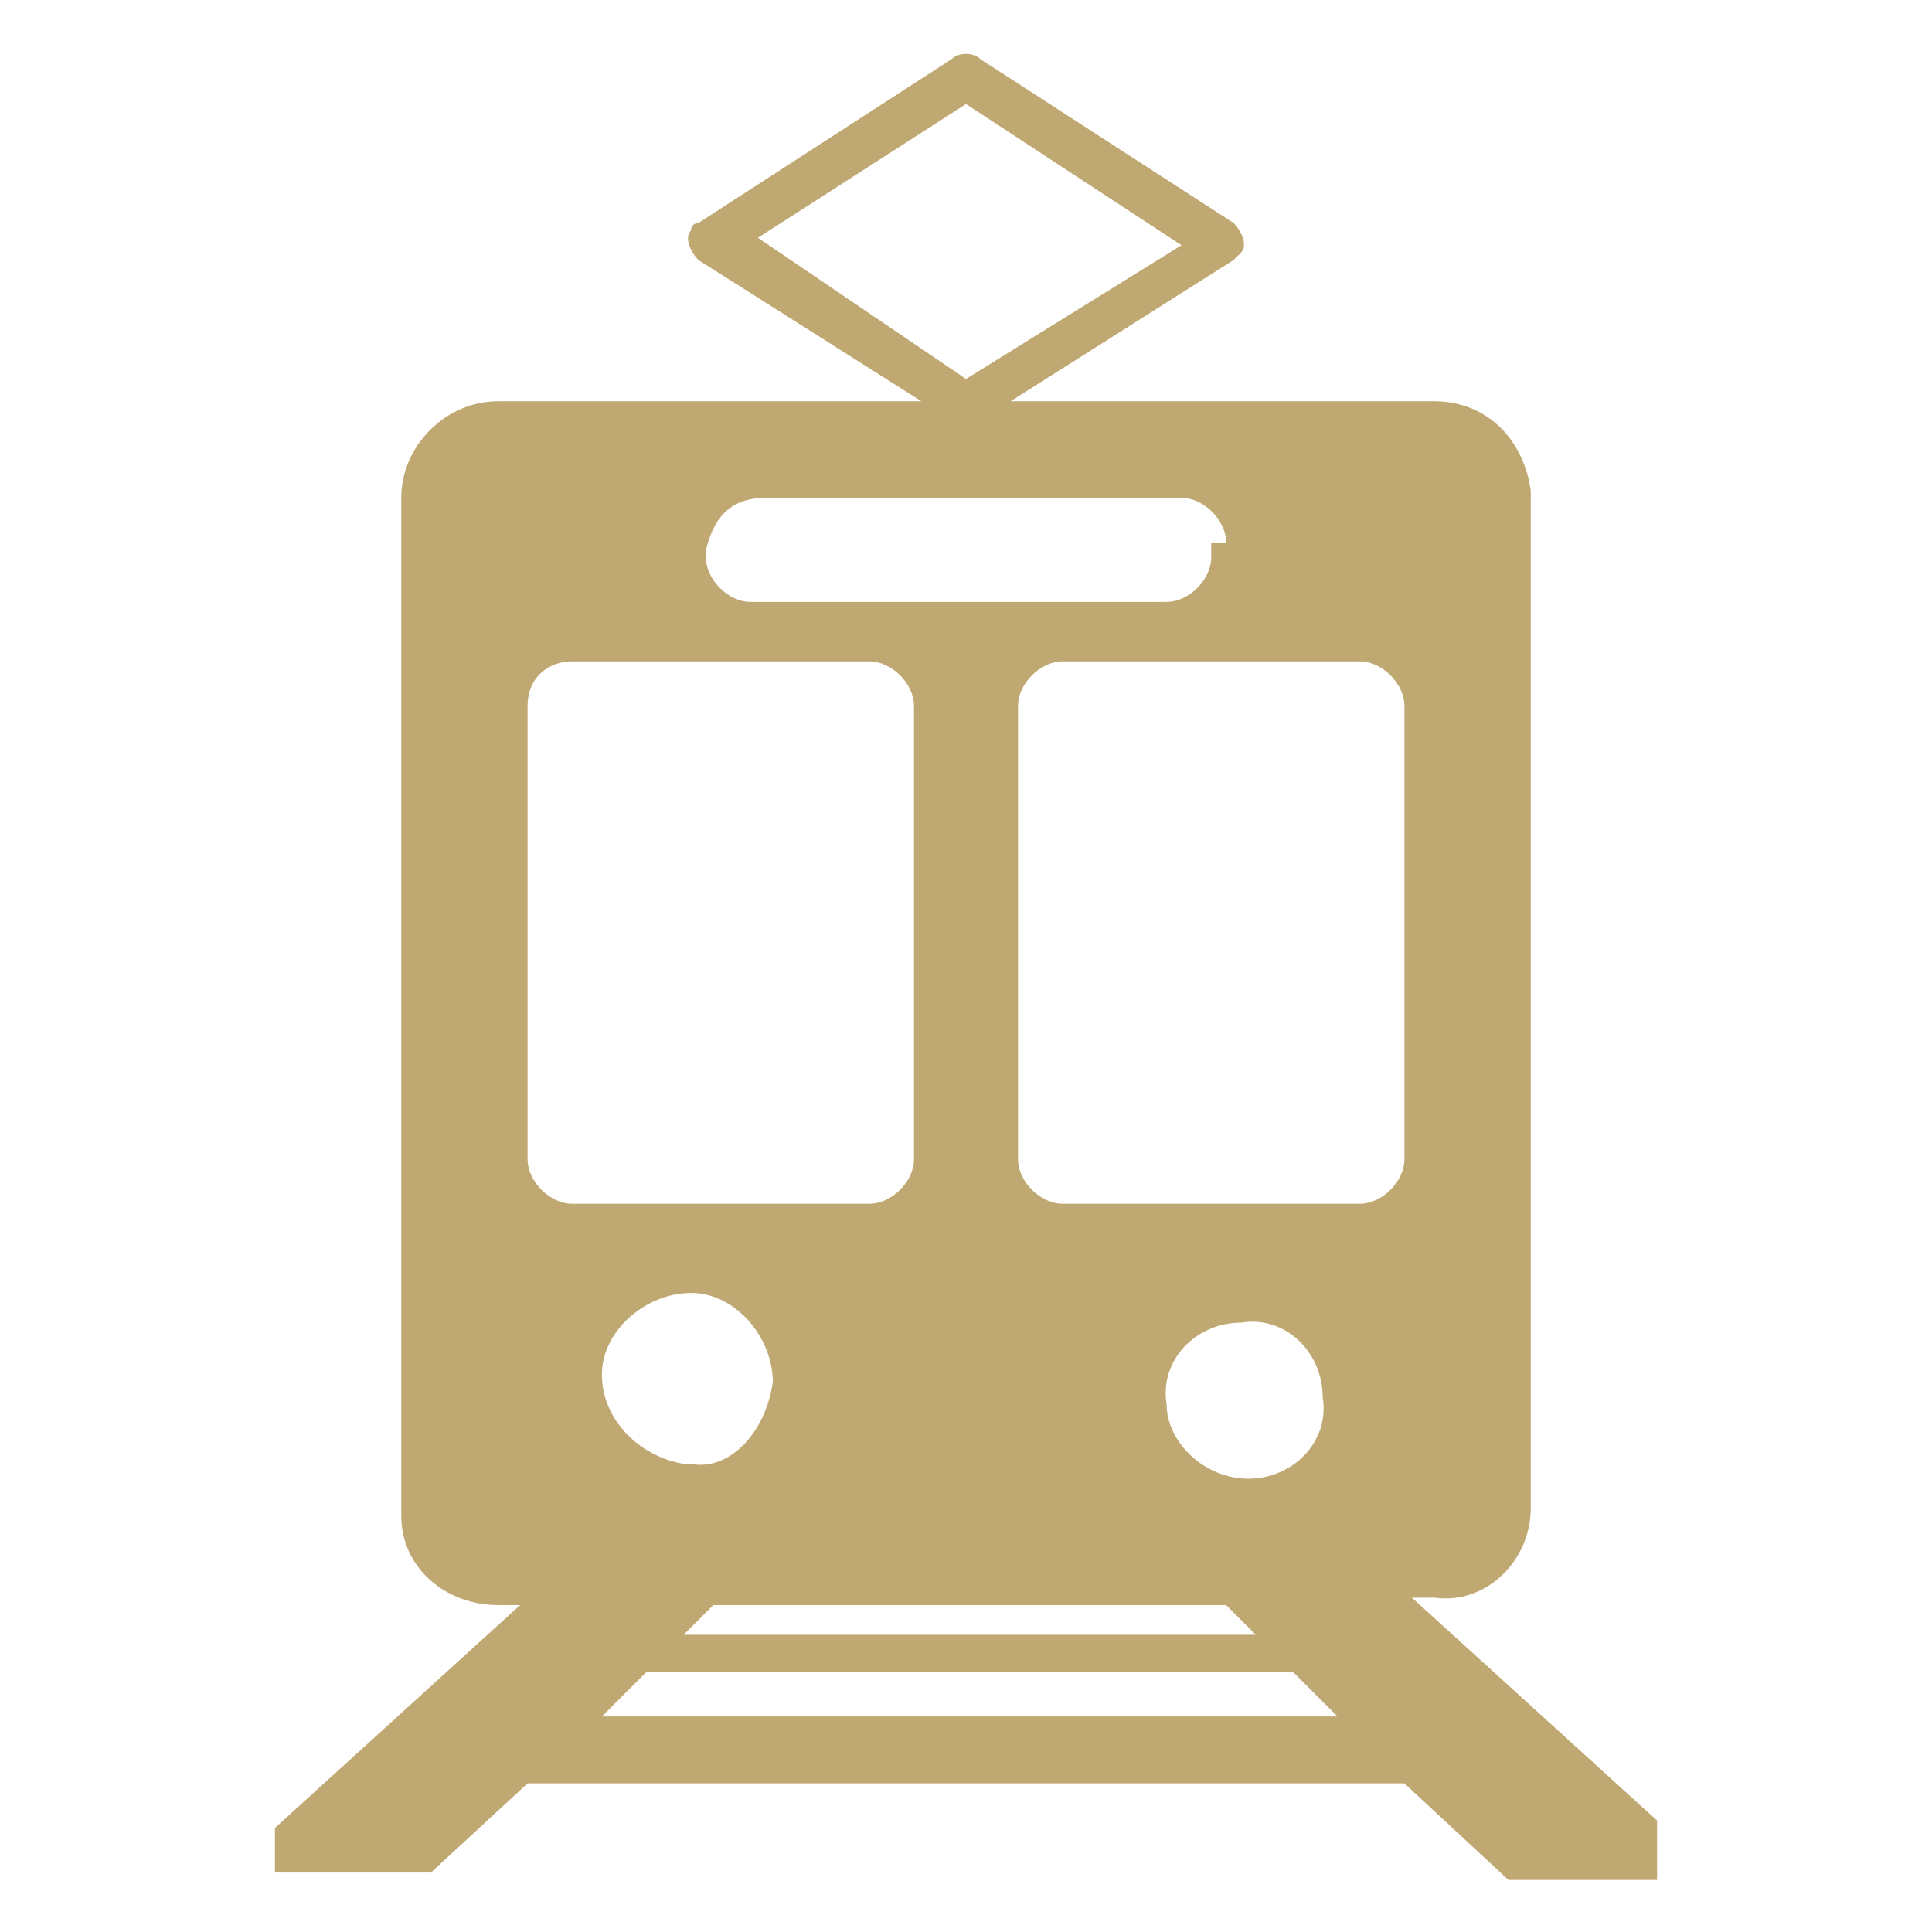 <svg xmlns="http://www.w3.org/2000/svg" viewBox="0 0 26 26" xml:space="preserve"  width="54" height="54"><style>path { fill: #c0a872;}</style><path d="M22.3 25.3h-2L18.9 24H7.1l-1.3 1.2H3.7v-.6l3.3-3h-.3c-.7 0-1.3-.5-1.3-1.2V6.7c0-.7.6-1.3 1.3-1.3h5.7l-3-1.9c-.1-.1-.2-.3-.1-.4 0-.1.1-.1.1-.1L12.8.8c.1-.1.3-.1.4 0L16.6 3c.1.1.2.3.1.4l-.1.1-3 1.9h5.7c.7 0 1.2.5 1.3 1.2v13.7c0 .7-.6 1.3-1.3 1.2H19l3.3 3v.8zM18 23.1l-.6-.6H8.7l-.6.6H18zm-8.4-1.5-.4.4h7.7l-.4-.4H9.6zm.8-3c0-.6-.5-1.2-1.1-1.2-.6 0-1.2.5-1.2 1.1 0 .6.5 1.1 1.1 1.2h.1c.5.1 1-.4 1.1-1.1 0 .1 0 0 0 0zm6.4 1.3c.6 0 1.1-.5 1-1.1 0-.6-.5-1.1-1.1-1-.6 0-1.1.5-1 1.1 0 .5.5 1 1.1 1zM7.1 9.5v6.1c0 .3.3.6.6.6h4c.3 0 .6-.3.6-.6V9.5c0-.3-.3-.6-.6-.6h-4c-.3 0-.6.2-.6.6zM13 1.4l-2.8 1.8L13 5.1l2.9-1.8L13 1.4zm3.5 5.9c0-.3-.3-.6-.6-.6h-5.6c-.5 0-.7.3-.8.7v.1c0 .3.3.6.6.6h5.6c.3 0 .6-.3.6-.6v-.2zm2.4 2.2c0-.3-.3-.6-.6-.6h-4c-.3 0-.6.3-.6.6v6.1c0 .3.3.6.6.6h4c.3 0 .6-.3.6-.6V9.5z" fill-rule="evenodd" clip-rule="evenodd"/></svg>